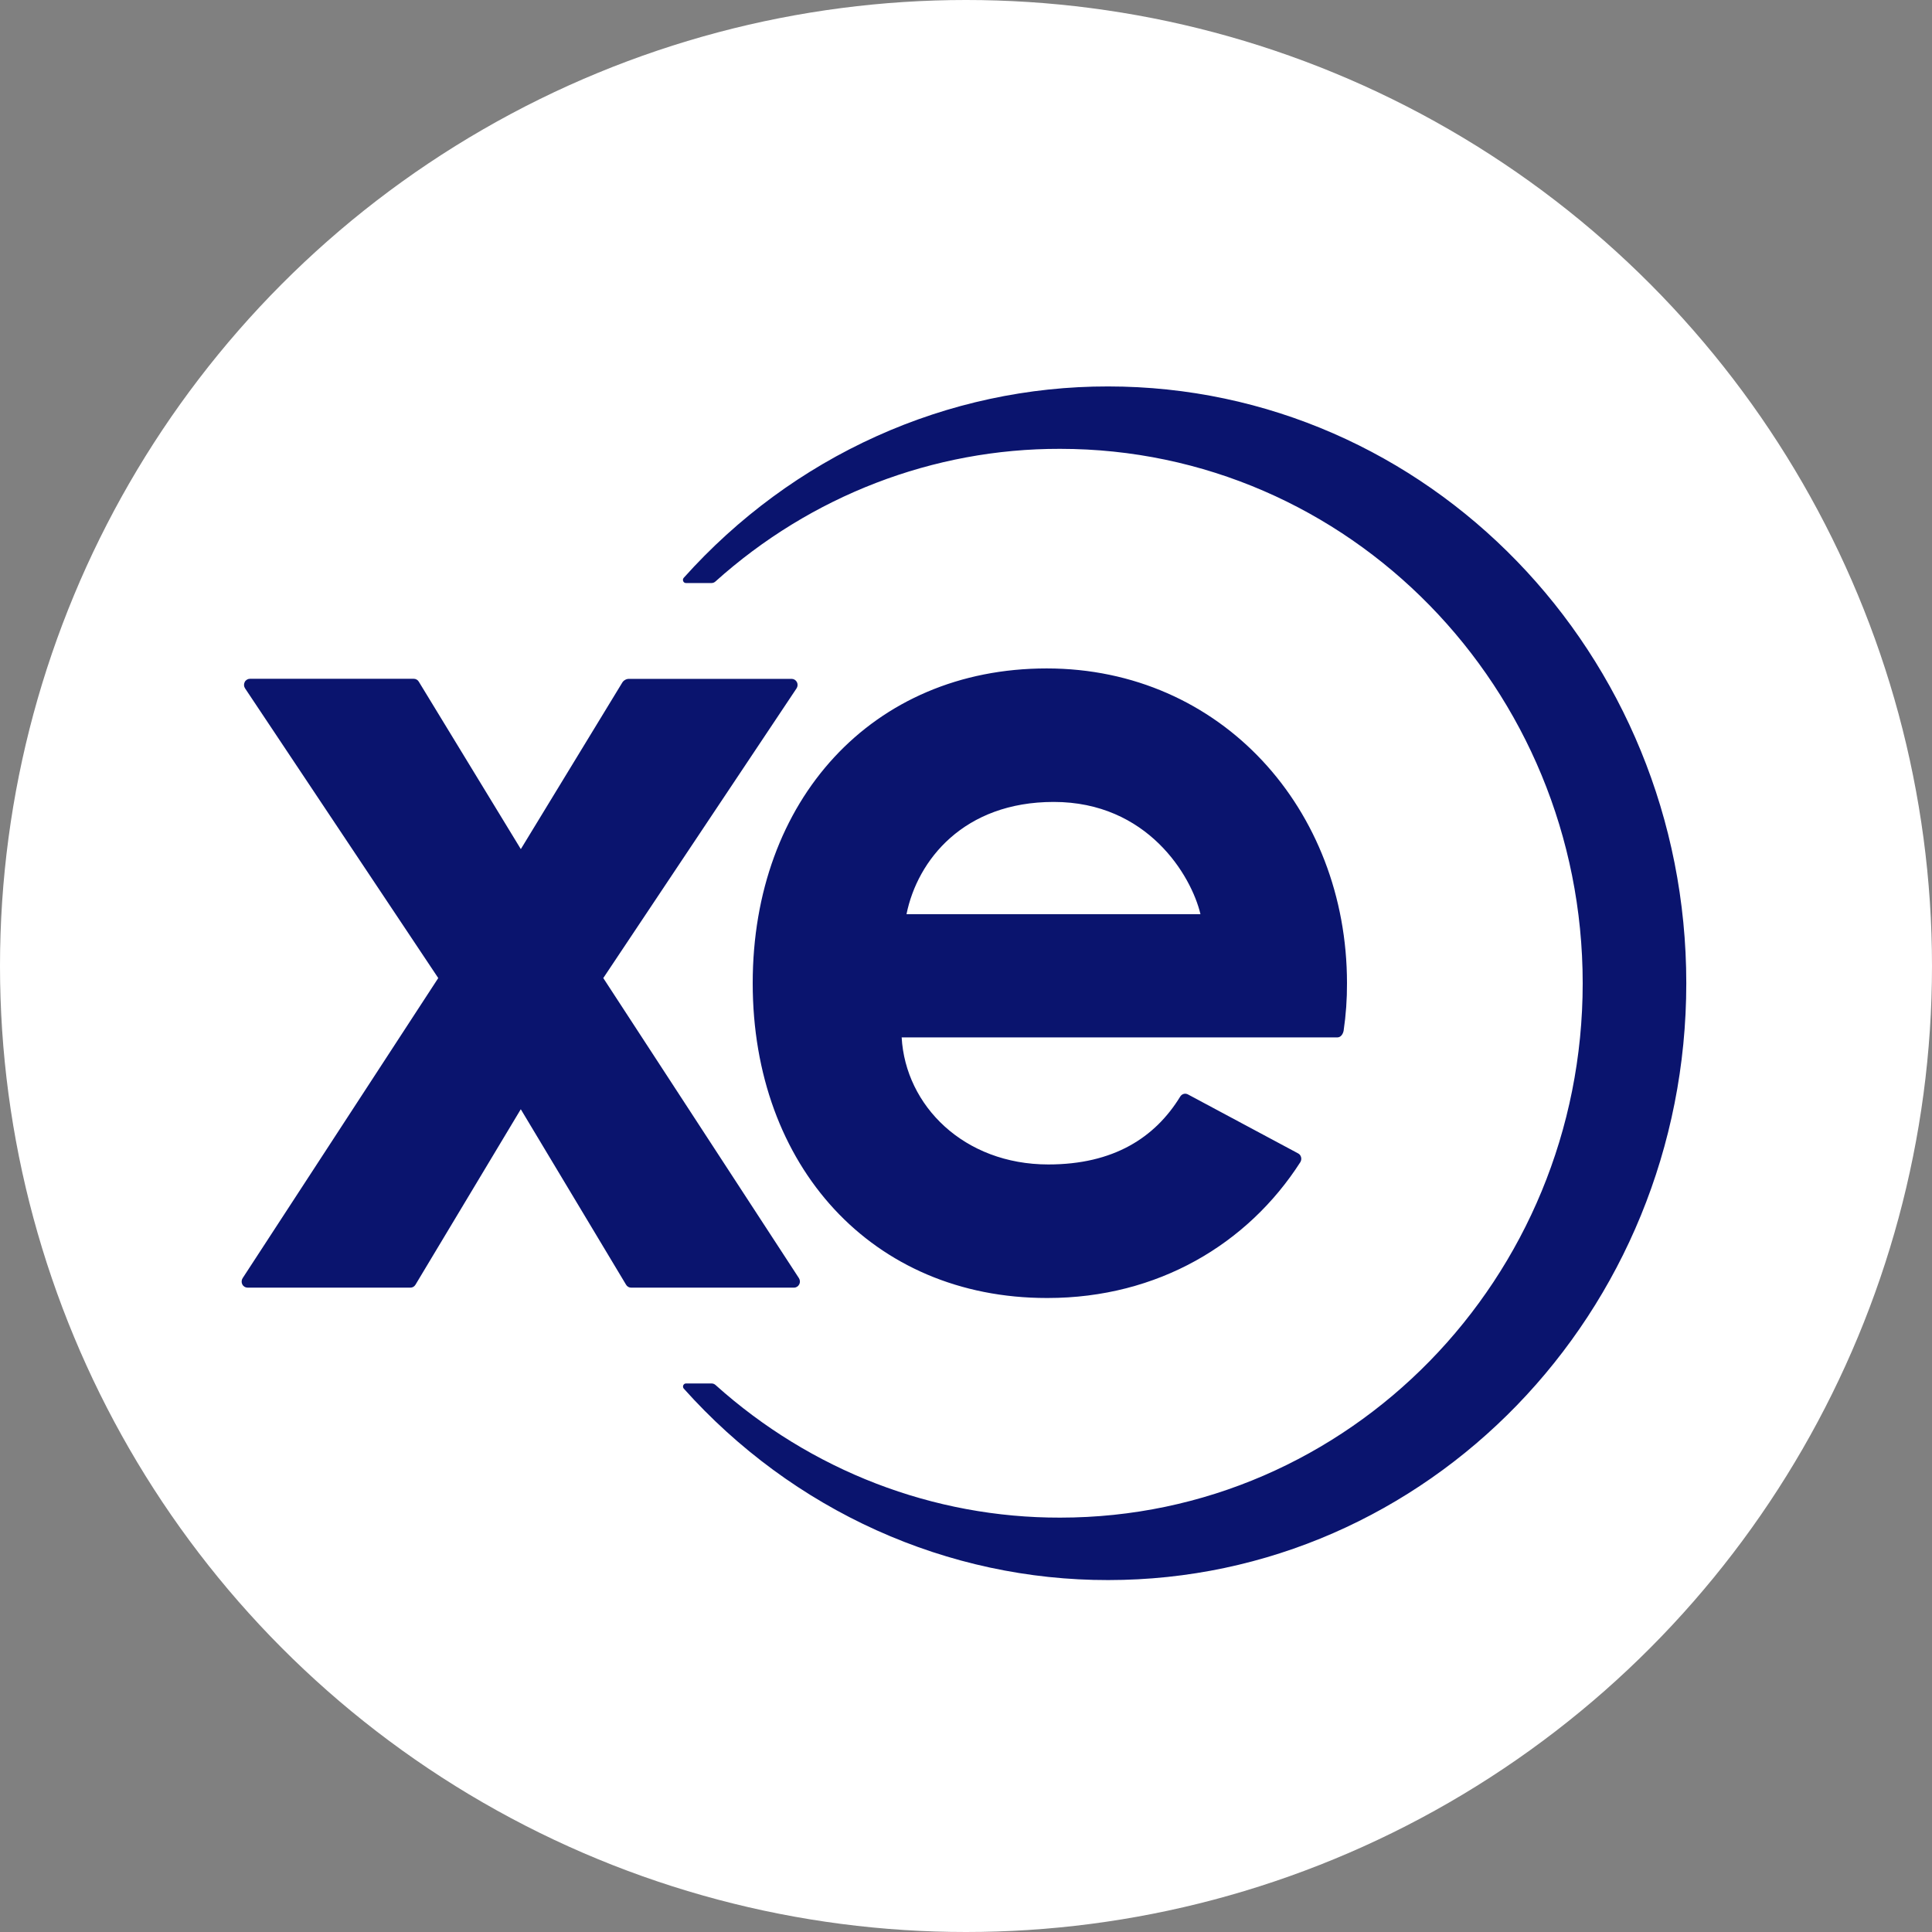 <?xml version="1.0" encoding="UTF-8"?>
<svg xmlns="http://www.w3.org/2000/svg" width="50" height="50" viewBox="0 0 50 50" fill="none">
  <rect x="0" y="0" width="50" height="50" fill="#808080" stroke="none"/>
  <circle cx="25" cy="25" r="25" fill="white"></circle>
  <mask id="mask0_13_508" style="mask-type:alpha" maskUnits="userSpaceOnUse" x="0" y="0" width="50" height="50">
    <circle cx="25" cy="25" r="25" fill="#D9D9D9"></circle>
  </mask>
  <g mask="url(#mask0_13_508)">
</g>
  <g clip-path="url(#clip0_13_508)">
    <path d="M20.549 33.324H16.333C16.307 33.324 16.281 33.317 16.258 33.304C16.236 33.291 16.216 33.272 16.203 33.249L13.478 28.707L10.752 33.249C10.738 33.272 10.719 33.291 10.697 33.304C10.674 33.317 10.649 33.324 10.623 33.324H6.406C6.379 33.324 6.351 33.316 6.328 33.302C6.304 33.287 6.284 33.266 6.271 33.24C6.258 33.215 6.252 33.187 6.254 33.158C6.255 33.13 6.264 33.102 6.28 33.078L11.342 25.312L6.342 17.814C6.326 17.79 6.317 17.763 6.315 17.734C6.314 17.705 6.32 17.677 6.333 17.651C6.345 17.626 6.365 17.605 6.389 17.59C6.413 17.575 6.44 17.567 6.468 17.567H10.71C10.736 17.567 10.761 17.574 10.783 17.587C10.806 17.6 10.825 17.618 10.838 17.641L13.479 21.975L16.102 17.669C16.12 17.638 16.146 17.613 16.177 17.596C16.207 17.578 16.241 17.569 16.276 17.569H20.489C20.516 17.569 20.544 17.577 20.568 17.592C20.591 17.607 20.611 17.628 20.624 17.653C20.637 17.679 20.643 17.707 20.641 17.736C20.639 17.765 20.63 17.792 20.614 17.816L15.613 25.312L20.676 33.078C20.691 33.102 20.7 33.13 20.702 33.158C20.703 33.187 20.697 33.215 20.684 33.24C20.671 33.265 20.651 33.286 20.628 33.301C20.604 33.316 20.577 33.324 20.549 33.324ZM28.678 10.001C26.615 9.998 24.573 10.437 22.683 11.29C20.792 12.142 19.094 13.391 17.694 14.955C17.684 14.967 17.678 14.981 17.675 14.996C17.673 15.011 17.675 15.027 17.681 15.041C17.687 15.055 17.697 15.067 17.709 15.076C17.722 15.084 17.736 15.089 17.751 15.089H18.415C18.451 15.089 18.486 15.075 18.514 15.05C20.986 12.829 24.156 11.609 27.434 11.616C34.905 11.616 40.96 17.808 40.96 25.447C40.96 33.085 34.907 39.276 27.436 39.276C24.158 39.283 20.989 38.063 18.516 35.842C18.488 35.818 18.453 35.804 18.417 35.804H17.753C17.738 35.804 17.724 35.808 17.711 35.817C17.699 35.825 17.689 35.837 17.683 35.851C17.677 35.865 17.675 35.881 17.677 35.896C17.68 35.911 17.686 35.926 17.696 35.937C19.096 37.502 20.794 38.75 22.685 39.603C24.576 40.456 26.617 40.895 28.68 40.892C36.942 40.891 43.641 33.975 43.641 25.445C43.641 16.915 36.942 10.001 28.678 10.001ZM34.611 26.848H23.335C23.434 28.613 24.943 30.136 27.132 30.136C28.817 30.136 29.892 29.443 30.543 28.381C30.563 28.347 30.595 28.322 30.632 28.311C30.669 28.3 30.709 28.305 30.743 28.323L33.594 29.849C33.614 29.859 33.63 29.873 33.644 29.89C33.657 29.908 33.667 29.928 33.672 29.949C33.678 29.97 33.679 29.993 33.675 30.015C33.672 30.036 33.664 30.057 33.653 30.076C32.295 32.193 29.964 33.592 27.112 33.592H27.091C22.573 33.592 19.48 30.179 19.48 25.445C19.48 20.711 22.571 17.299 27.088 17.299C31.606 17.299 34.86 20.947 34.86 25.445C34.862 25.857 34.833 26.267 34.773 26.674C34.758 26.756 34.703 26.848 34.611 26.848ZM31.068 23.659C30.831 22.658 29.695 20.754 27.27 20.754C24.941 20.754 23.744 22.258 23.46 23.659H31.068Z" fill="#0A146E"></path>
  </g>
  <defs>
    <clipPath id="clip0_13_508">
      <rect width="38" height="31" fill="white" transform="translate(6 10)"></rect>
    </clipPath>
  </defs>
</svg>
